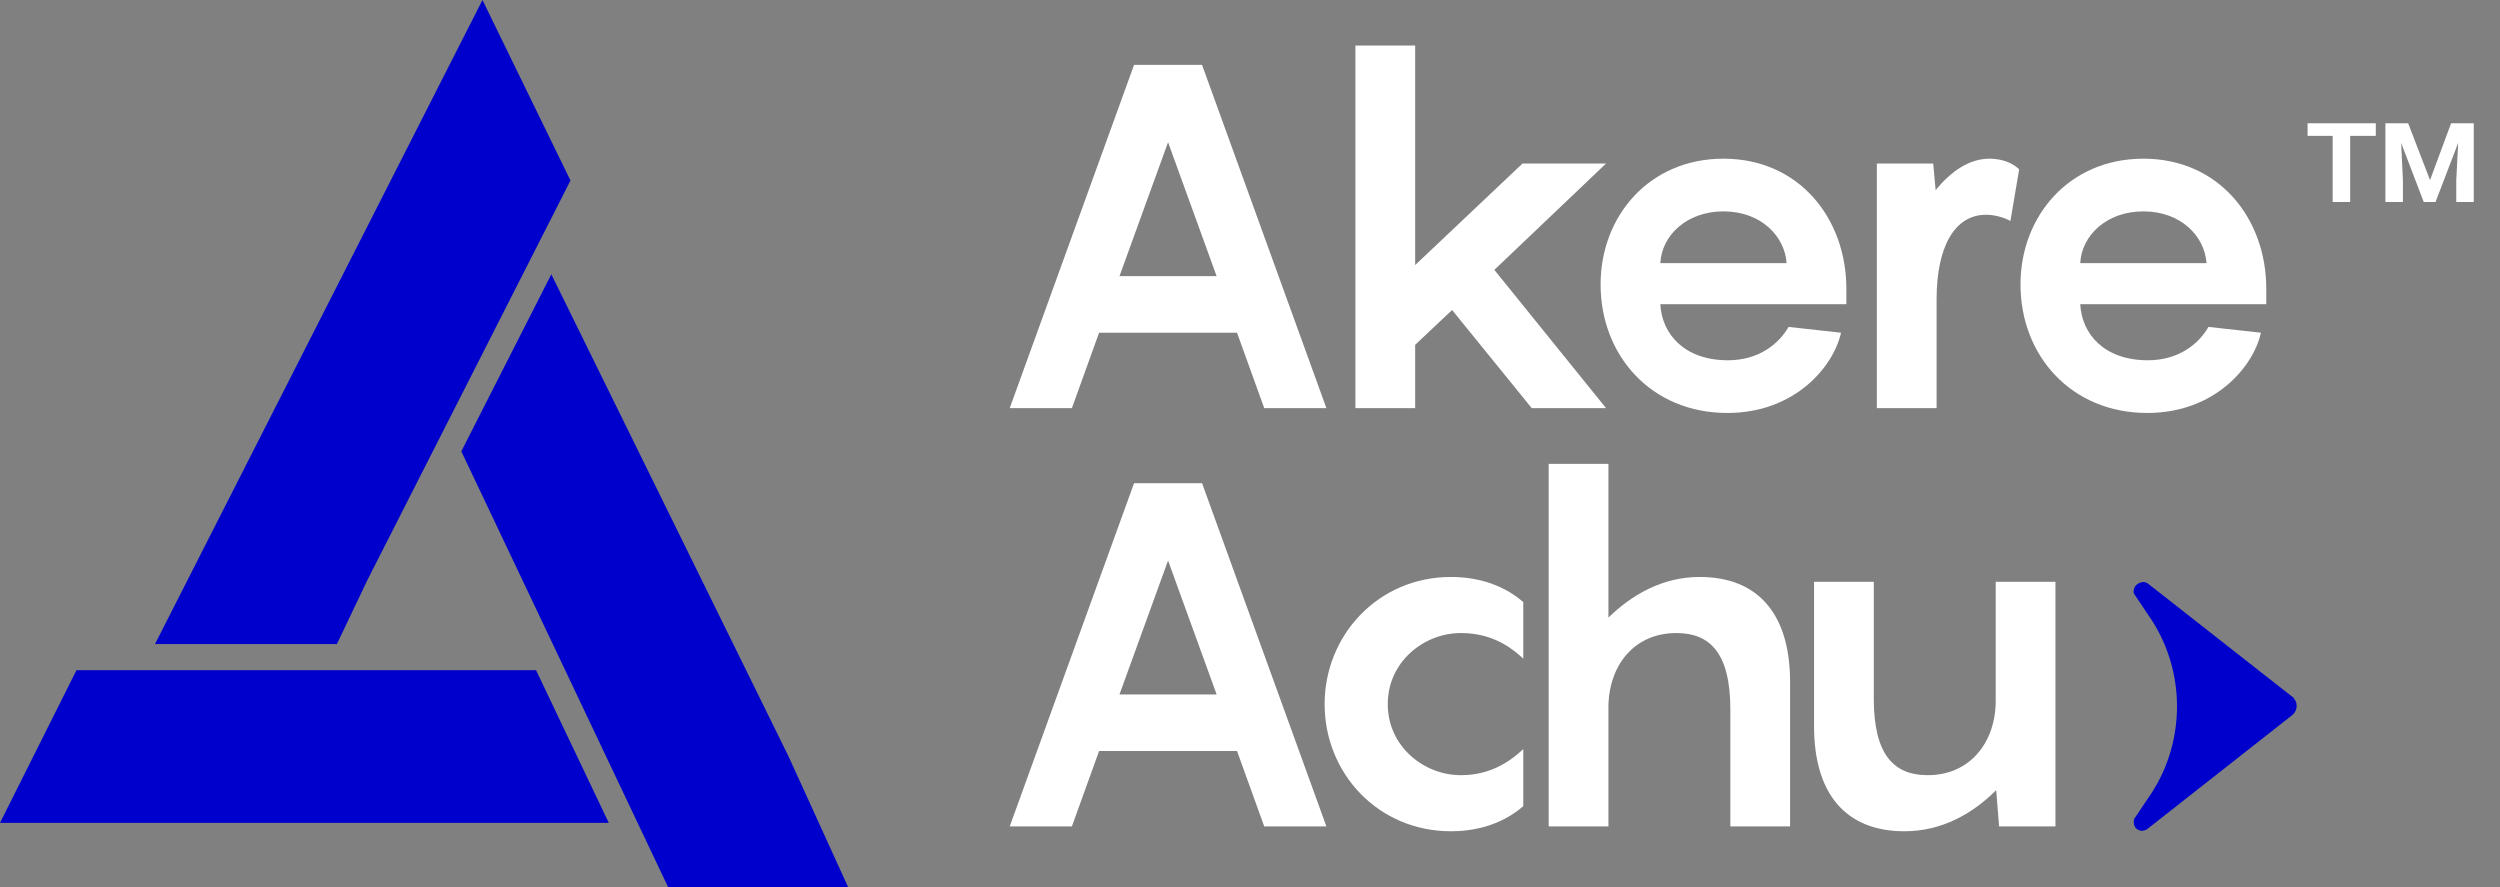 <?xml version="1.0" encoding="UTF-8"?>
<svg xmlns="http://www.w3.org/2000/svg" xmlns:xlink="http://www.w3.org/1999/xlink" width="524px" height="186px" viewBox="0 0 524 186" version="1.1">
  <rect x="0" y="0" width="524" height="186" fill="#808080" stroke="none"/>
  <title>Group Copy 2</title>
  <g id="Page-1" stroke="none" stroke-width="1" fill="none" fill-rule="evenodd">
    <g id="AA-Colors-Copy" transform="translate(-1846, -112)">
      <g id="Group-Copy-2" transform="translate(1846, 112)">
        <g id="Group-11">
          <g id="Group-2-Copy-3" transform="translate(211.637, 9.549)" fill="#FFFFFF" fill-rule="nonzero">
            <g id="Akere-Achu">
              <path d="M53.345,75.996 L66.375,75.996 L40.314,4.053 L26.062,4.053 L0,75.996 L13.031,75.996 L18.732,60.189 L47.644,60.189 L53.345,75.996 Z M23.007,48.333 L33.188,20.266 L43.368,48.333 L23.007,48.333 Z" id="Shape"></path>
              <polygon id="Path" points="124.991 24.724 107.481 24.724 84.982 46.003 84.982 0 72.46 0 72.46 75.996 84.982 75.996 84.982 62.722 92.719 55.426 109.415 75.996 124.991 75.996 101.576 47.016"></polygon>
              <path d="M175.36,50.968 C175.36,36.275 165.485,23.711 149.604,23.711 C134.028,23.711 123.848,35.769 123.848,50.056 C123.848,65.053 134.537,77.009 150.418,77.009 C164.671,77.009 172.713,67.18 174.24,60.189 L163.245,58.973 C161.209,62.519 157.036,65.964 150.52,65.964 C141.46,65.964 136.675,60.493 136.37,54.21 L175.36,54.21 L175.36,50.968 Z M149.604,34.755 C157.443,34.755 162.431,39.923 162.838,45.598 L136.37,45.598 C136.675,39.721 141.969,34.755 149.604,34.755 Z" id="Shape"></path>
              <path d="M205.369,23.711 C201.093,23.711 197.326,26.345 194.069,30.297 L193.56,24.724 L181.75,24.724 L181.75,75.996 L194.272,75.996 L194.272,53.197 C194.272,42.355 197.937,35.465 204.656,35.465 C206.692,35.465 208.728,36.174 209.746,36.782 L211.579,25.94 C210.459,24.825 208.321,23.711 205.369,23.711 Z" id="Path"></path>
              <path d="M263.373,50.968 C263.373,36.275 253.498,23.711 237.617,23.711 C222.041,23.711 211.861,35.769 211.861,50.056 C211.861,65.053 222.55,77.009 238.431,77.009 C252.684,77.009 260.726,67.18 262.253,60.189 L251.259,58.973 C249.223,62.519 245.049,65.964 238.533,65.964 C229.473,65.964 224.688,60.493 224.383,54.21 L263.373,54.21 L263.373,50.968 Z M237.617,34.755 C245.456,34.755 250.444,39.923 250.851,45.598 L224.383,45.598 C224.688,39.721 229.982,34.755 237.617,34.755 Z" id="Shape"></path>
              <path d="M53.345,163.669 L66.375,163.669 L40.314,91.726 L26.062,91.726 L0,163.669 L13.031,163.669 L18.732,147.862 L47.644,147.862 L53.345,163.669 Z M23.007,136.006 L33.188,107.939 L43.368,136.006 L23.007,136.006 Z" id="Shape"></path>
              <path d="M107.641,128.508 L107.641,116.653 C104.179,113.613 99.089,111.384 92.472,111.384 C77.202,111.384 66.003,123.644 66.003,138.033 C66.003,152.523 77.202,164.682 92.472,164.682 C99.089,164.682 104.179,162.453 107.641,159.413 L107.641,147.456 C103.568,151.307 99.293,152.928 94.508,152.928 C86.873,152.928 79.238,146.95 79.238,138.033 C79.238,129.116 86.873,123.138 94.508,123.138 C99.293,123.138 103.568,124.658 107.641,128.508 Z" id="Path"></path>
              <path d="M144.63,111.384 C136.893,111.384 130.479,115.031 125.491,119.895 L125.491,87.673 L112.969,87.673 L112.969,163.669 L125.491,163.669 L125.491,138.033 C125.796,129.724 130.988,123.138 139.743,123.138 C146.666,123.138 151.044,127.191 151.044,139.148 L151.044,163.669 L163.565,163.669 L163.565,133.372 C163.565,119.389 157.05,111.384 144.63,111.384 Z" id="Path"></path>
              <path d="M206.663,112.397 L206.663,137.324 C206.663,145.937 201.369,152.928 192.41,152.928 C185.488,152.928 181.11,148.875 181.11,136.918 L181.11,112.397 L168.589,112.397 L168.589,142.694 C168.589,156.677 175.104,164.682 187.524,164.682 C195.363,164.682 201.776,161.034 206.765,156.069 L207.375,163.669 L219.185,163.669 L219.185,112.397 L206.663,112.397 Z" id="Path"></path>
            </g>
          </g>
          <g id="globant-logo-dark-copy-3" transform="translate(447.194, 121.988)" fill="#0000CC" fill-rule="nonzero">
            <path d="M2.989,0.309 C2.159,-0.333 0.915,0.095 0.293,0.951 C0.086,1.378 -0.121,2.02 0.086,2.448 L3.818,8.009 C10.868,18.916 10.868,33.246 3.818,44.154 L0.086,49.715 C-0.121,50.784 0.293,51.853 1.33,52.067 C1.745,52.281 2.367,52.067 2.781,51.853 L33.26,27.899 C34.297,27.044 34.504,25.546 33.675,24.477 C33.467,24.263 33.467,24.049 33.26,24.049 L2.989,0.309 Z" id="Path"></path>
          </g>
          <g id="logo-icon-copy-6" fill="#0000CC">
            <polyline id="Path" points="16.032 140.468 112.356 140.468 127.601 172.471 0 172.471 16.032 140.468"></polyline>
            <polyline id="Path" points="165.333 158.654 177.77 185.947 140.038 185.947 96.691 94.596 115.557 57.49 165.333 158.654"></polyline>
            <polyline id="Path" points="77.038 121.522 70.609 134.999 32.484 134.999 101.126 0 119.572 37.838 77.038 121.522"></polyline>
          </g>
        </g>
        <g id="trademark-svgrepo-com" transform="translate(480, 13)">
          <rect id="Rectangle" x="0" y="0" width="44" height="44"></rect>
          <path d="M17.967,15.473 L12.595,15.473 L12.595,29.333 L8.928,29.333 L8.928,15.473 L3.667,15.473 L3.667,12.833 L17.967,12.833 L17.967,15.473 M24.75,12.833 L29.333,24.75 L33.752,12.833 L38.5,12.833 L38.5,29.333 L34.833,29.333 L34.833,24.75 L35.237,16.94 L30.488,29.333 L28.013,29.333 L23.283,16.958 L23.65,24.75 L23.65,29.333 L19.983,29.333 L19.983,12.833 L24.75,12.833 Z" id="Shape" fill="#FFFFFF" fill-rule="nonzero"></path>
        </g>
      </g>
    </g>
  </g>
</svg>
